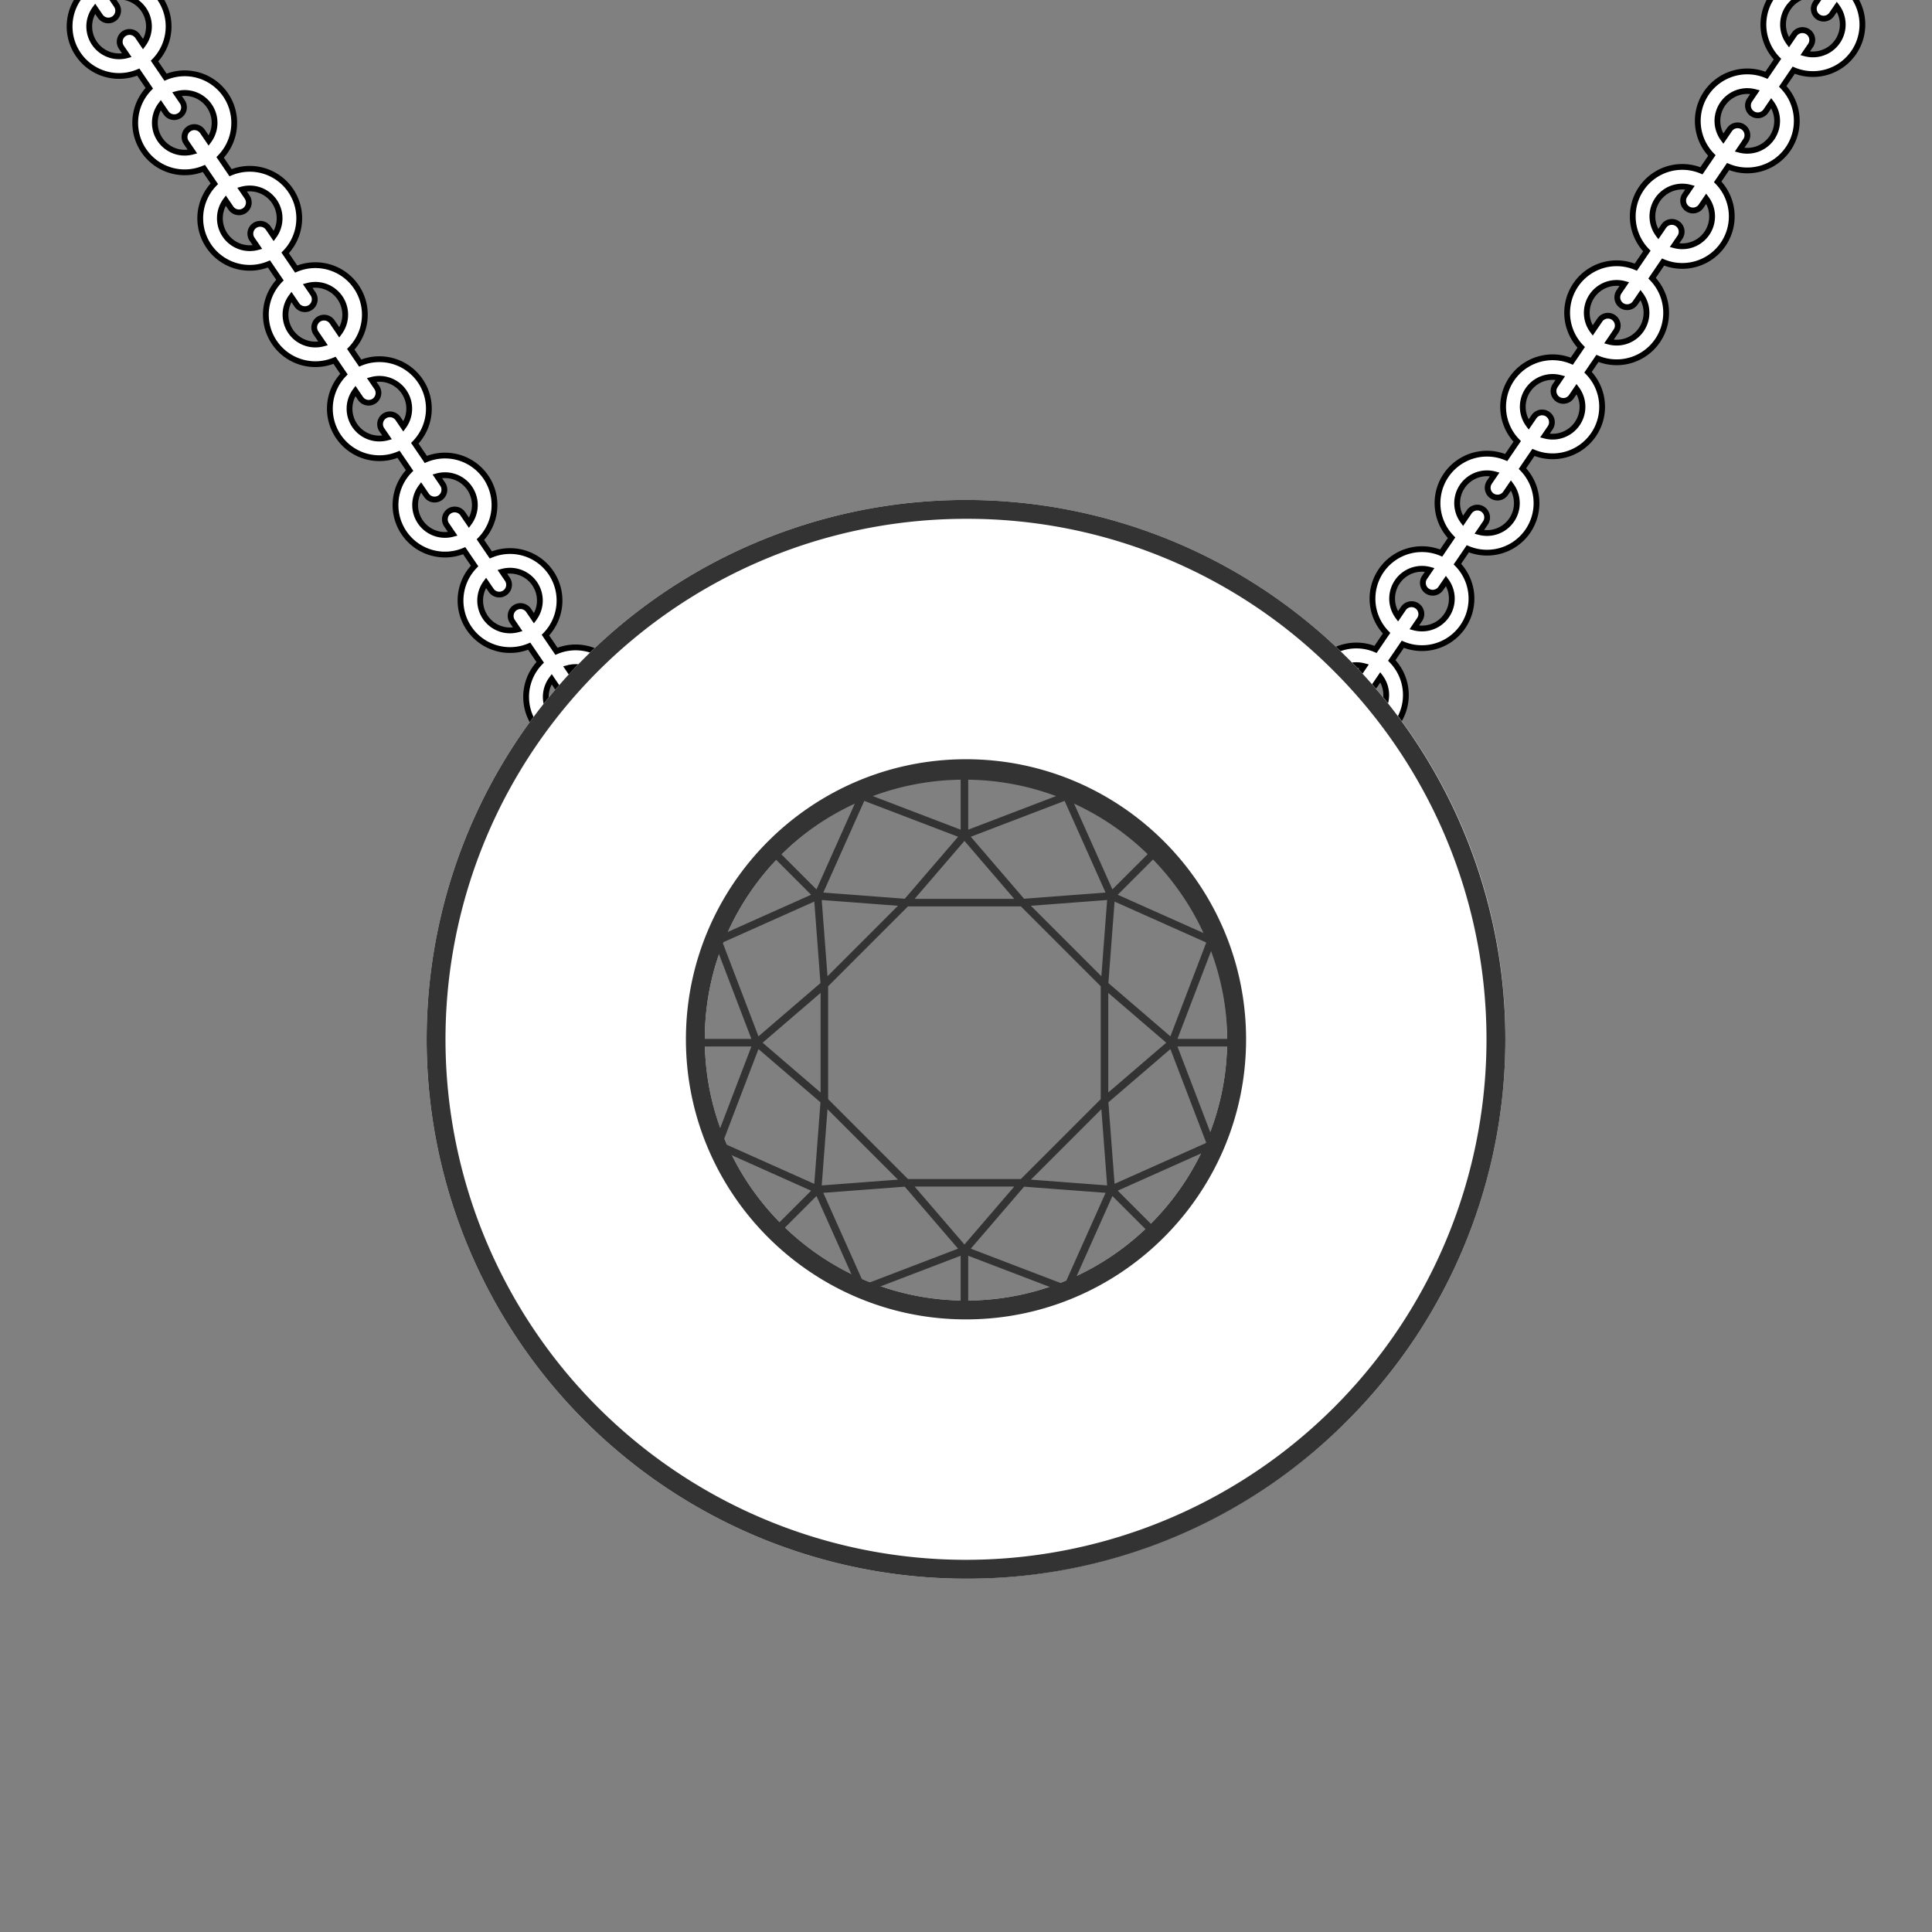 <svg id="Layer_1" data-name="Layer 1" xmlns="http://www.w3.org/2000/svg" width="1024" height="1024" viewBox="0 0 1024 1024">
  <rect x="0" y="0" width="1024" height="1024" fill="#808080" stroke="none"/>
  <defs>
    <style>
      .cls-1 {
        fill: #fff;
      }

      .cls-2 {
        fill: #333;
      }

      .cls-3 {
        fill: none;
      }
    </style>
  </defs>
  <g>
    <g>
      <path class="cls-1" d="M220.813,245.599a26.234,26.234,0,1,0,36.449,6.919A26.234,26.234,0,0,0,220.813,245.599Zm23.671,34.762a15.822,15.822,0,1,1,4.173-21.983A15.822,15.822,0,0,1,244.484,280.361Z"/>
      <path class="cls-1" d="M186.036,194.527a26.234,26.234,0,1,0,36.449,6.919A26.234,26.234,0,0,0,186.036,194.527Zm23.671,34.762a15.822,15.822,0,1,1,4.173-21.983A15.822,15.822,0,0,1,209.707,229.289Z"/>
      <rect class="cls-1" x="212.984" y="215.513" width="10.412" height="52.467" rx="4.4" transform="translate(-98.223 164.732) rotate(-34.252)"/>
      <rect class="cls-1" x="178.083" y="164.258" width="10.412" height="52.467" rx="4.4" transform="translate(-75.428 136.199) rotate(-34.252)"/>
    </g>
    <g>
      <path class="cls-1" d="M290.054,347.285a26.234,26.234,0,1,0,36.449,6.919A26.234,26.234,0,0,0,290.054,347.285ZM313.725,382.047a15.822,15.822,0,1,1,4.173-21.983A15.822,15.822,0,0,1,313.725,382.047Z"/>
      <path class="cls-1" d="M255.277,296.213a26.234,26.234,0,1,0,36.449,6.919A26.234,26.234,0,0,0,255.277,296.213Zm23.671,34.762a15.822,15.822,0,1,1,4.173-21.983A15.822,15.822,0,0,1,278.948,330.975Z"/>
      <rect class="cls-1" x="282.225" y="317.199" width="10.412" height="52.467" rx="4.4" transform="translate(-143.447 221.339) rotate(-34.252)"/>
      <rect class="cls-1" x="247.324" y="265.944" width="10.412" height="52.467" rx="4.4" transform="matrix(0.827, -0.563, 0.563, 0.827, -120.652, 192.806)"/>
    </g>
    <g>
      <g>
        <g>
          <path class="cls-1" d="M82.861,43.007a26.234,26.234,0,1,0,36.449,6.919A26.234,26.234,0,0,0,82.861,43.007Zm23.671,34.762a15.822,15.822,0,1,1,4.173-21.983A15.822,15.822,0,0,1,106.532,77.769Z"/>
          <path class="cls-1" d="M48.084-8.066A26.234,26.234,0,1,0,84.533-1.147,26.234,26.234,0,0,0,48.084-8.066ZM71.755,26.696A15.822,15.822,0,1,1,75.927,4.713,15.822,15.822,0,0,1,71.755,26.696Z"/>
          <rect class="cls-1" x="75.032" y="12.921" width="10.412" height="52.467" rx="4.4" transform="translate(-8.122 51.951) rotate(-34.252)"/>
          <rect class="cls-1" x="40.131" y="-38.334" width="10.412" height="52.467" rx="4.4" transform="translate(14.674 23.418) rotate(-34.252)"/>
        </g>
        <g>
          <path class="cls-1" d="M152.102,144.693a26.234,26.234,0,1,0,36.449,6.919A26.234,26.234,0,0,0,152.102,144.693Zm23.671,34.762a15.822,15.822,0,1,1,4.173-21.983A15.822,15.822,0,0,1,175.773,179.455Z"/>
          <path class="cls-1" d="M117.325,93.62a26.234,26.234,0,1,0,36.449,6.919A26.234,26.234,0,0,0,117.325,93.62ZM140.996,128.382a15.822,15.822,0,1,1,4.173-21.983A15.822,15.822,0,0,1,140.996,128.382Z"/>
          <rect class="cls-1" x="144.273" y="114.607" width="10.412" height="52.467" rx="4.4" transform="translate(-53.346 108.559) rotate(-34.252)"/>
          <rect class="cls-1" x="109.372" y="63.352" width="10.412" height="52.467" rx="4.4" transform="translate(-30.551 80.026) rotate(-34.252)"/>
        </g>
      </g>
      <g>
        <path d="M302.578,359.156a3.67,3.67,0,0,1-6.067,4.131l-4.073-5.981-1.287,1.736a17.358,17.358,0,1,0,9.441-6.429l-2.087.561Zm2.539-1.729L303.58,355.171a14.286,14.286,0,1,1-11.145,7.589l1.536,2.256a6.742,6.742,0,0,0,11.145-7.589Z"/>
        <path d="M233.336,257.47a3.67,3.67,0,1,1-6.067,4.131L223.196,255.62l-1.287,1.736A17.358,17.358,0,0,0,240.361,284.454l2.087-.561-4.51-6.623a3.67,3.67,0,0,1,6.067-4.131l4.51,6.623,1.287-1.736a17.358,17.358,0,0,0-18.452-27.098l-2.087.561Zm2.539-1.729-1.536-2.256A14.287,14.287,0,0,1,248.518,274.308l-1.973-2.898a6.742,6.742,0,0,0-11.145,7.589l1.973,2.898a14.287,14.287,0,0,1-14.179-20.823l1.536,2.256a6.742,6.742,0,1,0,11.145-7.589Z"/>
        <path d="M267.676,307.901a3.67,3.67,0,0,1-6.067,4.131l-3.949-5.799-1.287,1.736a17.358,17.358,0,0,0,18.452,27.098l2.087-.561-4.073-5.981a3.67,3.67,0,0,1,6.067-4.131l4.073,5.981,1.287-1.736A17.358,17.358,0,0,0,265.815,301.541l-2.087.561Zm2.539-1.729-1.412-2.074a14.287,14.287,0,0,1,14.179,20.823l-1.536-2.256a6.742,6.742,0,1,0-11.145,7.589l1.536,2.256a14.287,14.287,0,0,1-14.179-20.823l1.412,2.074a6.742,6.742,0,0,0,11.145-7.589Z"/>
        <path d="M-18.325-154.932a27.846,27.846,0,0,0-32.546-10.435l-4.448-6.532a27.846,27.846,0,0,0,2.216-34.106A27.845,27.845,0,0,0-85.648-216.439l-14.184-20.83a6.749,6.749,0,0,0-9.367-1.778,6.749,6.749,0,0,0-1.778,9.367l14.184,20.83a27.845,27.845,0,0,0-2.217,34.106,27.846,27.846,0,0,0,32.546,10.435l4.448,6.532a27.846,27.846,0,0,0-2.216,34.106,27.846,27.846,0,0,0,32.546,10.435l4.135,6.073a27.846,27.846,0,0,0-2.216,34.106,27.846,27.846,0,0,0,32.546,10.435L7.226-56.092A27.846,27.846,0,0,0,5.009-21.986,27.845,27.845,0,0,0,37.555-11.551L42.39-4.45A27.775,27.775,0,0,0,72.719,40.09l4.448,6.532a27.775,27.775,0,0,0,30.329,44.541l4.135,6.073a27.775,27.775,0,0,0,30.329,44.541l4.448,6.532a27.775,27.775,0,0,0,30.329,44.541l3.604,5.293A27.775,27.775,0,0,0,210.671,242.683l4.448,6.532A27.775,27.775,0,0,0,245.448,293.756l4.135,6.073a27.775,27.775,0,0,0,30.329,44.54l4.448,6.532a27.77,27.77,0,1,0,11.145-7.589l-4.448-6.532a27.775,27.775,0,0,0-30.329-44.541l-4.135-6.073A27.775,27.775,0,0,0,226.263,241.626l-4.448-6.532a27.775,27.775,0,0,0-30.329-44.541l-3.604-5.293a27.775,27.775,0,0,0-30.329-44.541l-4.448-6.532A27.775,27.775,0,0,0,122.776,89.647l-4.135-6.073A27.775,27.775,0,0,0,88.312,39.033l-4.448-6.532A27.775,27.775,0,0,0,53.535-12.039l-4.835-7.101A27.845,27.845,0,0,0,50.916-53.245a27.846,27.846,0,0,0-32.546-10.435l-4.448-6.532a27.846,27.846,0,0,0,2.216-34.106,27.846,27.846,0,0,0-32.546-10.435l-4.135-6.073A27.846,27.846,0,0,0-18.325-154.932Zm1.937,43.473a24.755,24.755,0,0,1,29.988,8.869,24.755,24.755,0,0,1-2.736,31.152l-.879.899,7.245,10.64,1.159-.489a24.755,24.755,0,0,1,29.988,8.87,24.755,24.755,0,0,1-2.736,31.152l-.879.899L52.395-8.256l1.159-.489a24.702,24.702,0,0,1,27.252,40.022l-.879.899L87.172,42.816l1.158-.489a24.702,24.702,0,0,1,27.253,40.022l-.879.899L121.636,93.43l1.159-.489a24.702,24.702,0,0,1,27.252,40.022l-.879.899,7.245,10.64,1.159-.489A24.702,24.702,0,0,1,184.824,184.036l-.879.899,6.402,9.401,1.159-.489a24.702,24.702,0,0,1,27.252,40.022l-.879.899,7.245,10.64,1.159-.489a24.702,24.702,0,0,1,27.252,40.022l-.879.899,6.933,10.181,1.159-.489a24.702,24.702,0,0,1,27.252,40.022l-.879.899,7.245,10.64,1.159-.489a24.698,24.698,0,1,1-8.105,5.519l.879-.899-7.245-10.64-1.158.488a24.702,24.702,0,0,1-27.252-40.022l.879-.899L246.588,289.973l-1.158.488a24.702,24.702,0,0,1-27.252-40.022l.879-.899-7.245-10.64-1.158.488a24.702,24.702,0,0,1-27.252-40.022l.879-.899-6.402-9.401-1.158.488a24.702,24.702,0,0,1-27.252-40.022l.879-.899-7.245-10.64-1.158.489a24.702,24.702,0,0,1-27.252-40.022l.879-.899-6.933-10.181-1.158.489A24.702,24.702,0,0,1,80.225,47.846l.879-.899L73.859,36.308l-1.158.488A24.702,24.702,0,0,1,45.448-3.226l.879-.899L38.695-15.334l-1.158.488A24.755,24.755,0,0,1,7.548-23.715,24.755,24.755,0,0,1,10.284-54.867l.879-.899L3.918-66.407l-1.158.489a24.755,24.755,0,0,1-29.988-8.869A24.755,24.755,0,0,1-24.493-105.94l.879-.899-6.933-10.181-1.158.488a24.755,24.755,0,0,1-29.988-8.869,24.755,24.755,0,0,1,2.736-31.153l.879-.899-7.245-10.64-1.158.489a24.755,24.755,0,0,1-29.989-8.869A24.755,24.755,0,0,1-93.734-207.626l.879-.899-15.582-22.884a3.674,3.674,0,0,1,.968-5.099,3.674,3.674,0,0,1,5.099.968l15.582,22.884,1.159-.489a24.755,24.755,0,0,1,29.988,8.869,24.755,24.755,0,0,1-2.736,31.153l-.879.899,7.245,10.64,1.158-.489a24.755,24.755,0,0,1,29.989,8.87,24.755,24.755,0,0,1-2.736,31.152l-.879.899,6.933,10.181Z"/>
        <path d="M95.384,54.877a3.67,3.67,0,0,1-6.067,4.131L85.244,53.028,83.957,54.764a17.358,17.358,0,0,0,18.452,27.098l2.087-.561-4.51-6.623a3.67,3.67,0,0,1,6.067-4.131l4.51,6.623,1.287-1.737a17.358,17.358,0,0,0-18.452-27.098l-2.087.561Zm2.539-1.729-1.536-2.256A14.287,14.287,0,0,1,110.566,71.716l-1.973-2.898a6.742,6.742,0,1,0-11.145,7.589l1.973,2.898A14.287,14.287,0,0,1,85.242,58.481l1.536,2.256A6.742,6.742,0,0,0,97.923,53.149Z"/>
        <path d="M129.725,105.308a3.67,3.67,0,0,1-6.067,4.131l-3.949-5.799-1.287,1.736a17.358,17.358,0,0,0,18.452,27.098l2.087-.561-4.073-5.981a3.67,3.67,0,1,1,6.067-4.131l4.073,5.981,1.287-1.736A17.358,17.358,0,0,0,127.863,98.949l-2.087.561Zm2.539-1.729-1.412-2.074a14.287,14.287,0,0,1,14.179,20.823l-1.536-2.256a6.742,6.742,0,1,0-11.145,7.589l1.536,2.256a14.287,14.287,0,0,1-14.179-20.823l1.412,2.074a6.742,6.742,0,0,0,11.145-7.589Z"/>
        <path d="M164.626,156.563a3.67,3.67,0,1,1-6.067,4.131l-4.073-5.981L153.199,156.45a17.358,17.358,0,0,0,18.452,27.098l2.087-.561-5.041-7.402a3.67,3.67,0,0,1,6.067-4.131l5.041,7.403,1.287-1.737a17.358,17.358,0,0,0-18.452-27.098l-2.087.561Zm2.539-1.729-1.536-2.256a14.287,14.287,0,0,1,14.179,20.823l-2.504-3.678a6.742,6.742,0,0,0-11.145,7.589l2.504,3.678a14.287,14.287,0,0,1-14.179-20.823l1.536,2.256a6.742,6.742,0,1,0,11.145-7.589Z"/>
        <path d="M60.483,3.622a3.67,3.67,0,0,1-6.067,4.131L50.467,1.955,49.18,3.691A17.358,17.358,0,0,0,67.632,30.789l2.087-.561L65.646,24.247a3.67,3.67,0,1,1,6.067-4.131l4.073,5.981L77.073,24.36A17.358,17.358,0,0,0,58.622-2.737l-2.087.561Zm2.539-1.729L61.61-.18A14.287,14.287,0,0,1,75.789,20.643l-1.536-2.256a6.742,6.742,0,1,0-11.145,7.589l1.536,2.256A14.287,14.287,0,0,1,50.465,7.408l1.412,2.074A6.742,6.742,0,0,0,63.022,1.894Z"/>
        <path d="M198.435,206.215a3.67,3.67,0,1,1-6.067,4.131l-3.949-5.799-1.287,1.736A17.358,17.358,0,0,0,205.584,233.381l2.087-.561-4.073-5.981a3.67,3.67,0,0,1,6.067-4.131l4.073,5.981,1.287-1.736A17.358,17.358,0,0,0,196.574,199.855l-2.087.561Zm2.539-1.729-1.412-2.074a14.287,14.287,0,0,1,14.179,20.823l-1.536-2.256a6.742,6.742,0,0,0-11.145,7.589l1.536,2.256A14.287,14.287,0,0,1,188.417,210.001l1.412,2.074a6.742,6.742,0,0,0,11.145-7.589Z"/>
      </g>
      <g>
        <g>
          <g>
            <g>
              <path class="cls-1" d="M904.69,48.919A26.234,26.234,0,1,0,941.139,42.001,26.234,26.234,0,0,0,904.69,48.919Zm8.606,5.86a15.822,15.822,0,1,1,4.173,21.983A15.822,15.822,0,0,1,913.296,54.779Z"/>
              <path class="cls-1" d="M939.467-2.153A26.234,26.234,0,1,0,975.916-9.072,26.234,26.234,0,0,0,939.467-2.153Zm8.606,5.86a15.822,15.822,0,1,1,4.173,21.983A15.822,15.822,0,0,1,948.073,3.707Z"/>
              <rect class="cls-1" x="938.556" y="11.915" width="10.412" height="52.467" rx="4.4" transform="translate(1702.374 600.865) rotate(-145.748)"/>
              <rect class="cls-1" x="973.458" y="-39.34" width="10.412" height="52.467" rx="4.4" transform="translate(1794.972 526.888) rotate(-145.748)"/>
            </g>
            <g>
              <path class="cls-1" d="M835.448,150.605a26.234,26.234,0,1,0,36.449-6.919A26.234,26.234,0,0,0,835.448,150.605Zm8.606,5.86a15.822,15.822,0,1,1,4.173,21.983A15.822,15.822,0,0,1,844.054,156.465Z"/>
              <path class="cls-1" d="M870.225,99.533a26.234,26.234,0,1,0,36.449-6.919A26.234,26.234,0,0,0,870.225,99.533Zm8.606,5.86a15.822,15.822,0,1,1,4.173,21.983A15.822,15.822,0,0,1,878.831,105.393Z"/>
              <rect class="cls-1" x="869.315" y="113.601" width="10.412" height="52.467" rx="4.4" transform="translate(1518.667 747.63) rotate(-145.748)"/>
              <rect class="cls-1" x="904.216" y="62.346" width="10.412" height="52.467" rx="4.4" transform="translate(1611.265 673.653) rotate(-145.748)"/>
            </g>
          </g>
          <g>
            <path class="cls-1" d="M766.738,251.512a26.234,26.234,0,1,0,36.449-6.919A26.234,26.234,0,0,0,766.738,251.512Zm8.606,5.86a15.822,15.822,0,1,1,4.173,21.983A15.822,15.822,0,0,1,775.344,257.372Z"/>
            <path class="cls-1" d="M801.515,200.439a26.234,26.234,0,1,0,36.449-6.919A26.234,26.234,0,0,0,801.515,200.439Zm8.606,5.86a15.822,15.822,0,1,1,4.173,21.983A15.822,15.822,0,0,1,810.121,206.299Z"/>
            <rect class="cls-1" x="800.605" y="214.507" width="10.412" height="52.467" rx="4.4" transform="translate(1336.369 893.269) rotate(-145.748)"/>
            <rect class="cls-1" x="835.506" y="163.252" width="10.412" height="52.467" rx="4.4" transform="translate(1428.967 819.292) rotate(-145.748)"/>
          </g>
          <g>
            <path class="cls-1" d="M697.496,353.198a26.234,26.234,0,1,0,36.449-6.919A26.234,26.234,0,0,0,697.496,353.198Zm8.606,5.86a15.822,15.822,0,1,1,4.173,21.983A15.822,15.822,0,0,1,706.102,359.058Z"/>
            <path class="cls-1" d="M732.273,302.125a26.234,26.234,0,1,0,36.449-6.919A26.234,26.234,0,0,0,732.273,302.125Zm8.606,5.86a15.822,15.822,0,1,1,4.173,21.983A15.822,15.822,0,0,1,740.879,307.985Z"/>
            <rect class="cls-1" x="731.363" y="316.193" width="10.412" height="52.467" rx="4.4" transform="translate(1152.662 1040.034) rotate(-145.748)"/>
            <rect class="cls-1" x="766.264" y="264.938" width="10.412" height="52.467" rx="4.4" transform="translate(1245.26 966.057) rotate(-145.748)"/>
          </g>
        </g>
        <g>
          <path d="M725.495,352.169l-2.087-.561a17.358,17.358,0,1,0,9.441,6.429l-1.287-1.736-4.073,5.981a3.67,3.67,0,0,1-6.067-4.131Zm-4.833,13.619a6.749,6.749,0,0,0,9.367-1.778l1.536-2.256A14.286,14.286,0,1,1,720.42,354.165l-1.536,2.256A6.749,6.749,0,0,0,720.662,365.788Z"/>
          <path d="M794.737,250.483l-2.087-.561a17.358,17.358,0,0,0-18.452,27.098l1.287,1.736,4.51-6.623a3.67,3.67,0,0,1,6.067,4.131l-4.51,6.623,2.087.561a17.358,17.358,0,0,0,18.452-27.098l-1.287-1.736-4.073,5.981a3.67,3.67,0,0,1-6.067-4.131Zm-4.833,13.619a6.749,6.749,0,0,0,9.367-1.778l1.536-2.256a14.287,14.287,0,0,1-14.179,20.823l1.973-2.898a6.742,6.742,0,0,0-11.145-7.589l-1.973,2.898a14.287,14.287,0,0,1,14.179-20.823l-1.536,2.256A6.749,6.749,0,0,0,789.903,264.102Z"/>
          <path d="M760.272,301.096l-2.087-.561a17.358,17.358,0,0,0-18.452,27.098l1.287,1.736,4.073-5.981a3.67,3.67,0,0,1,6.067,4.131l-4.073,5.981,2.087.561a17.358,17.358,0,0,0,18.452-27.098l-1.287-1.736-3.949,5.799a3.67,3.67,0,0,1-6.067-4.131ZM755.563,314.533a6.749,6.749,0,0,0,9.366-1.778l1.412-2.074a14.287,14.287,0,0,1-14.179,20.823l1.536-2.256a6.742,6.742,0,1,0-11.145-7.589l-1.536,2.256a14.287,14.287,0,0,1,14.179-20.823l-1.412,2.074A6.749,6.749,0,0,0,755.563,314.533Z"/>
          <path d="M1044.542-121.832l-4.135,6.073a27.846,27.846,0,0,0-32.546,10.435,27.846,27.846,0,0,0,2.216,34.106l-4.448,6.532a27.846,27.846,0,0,0-32.546,10.435,27.845,27.845,0,0,0,2.217,34.106L970.465-13.045a27.775,27.775,0,0,0-30.329,44.541l-4.448,6.532A27.775,27.775,0,0,0,905.359,82.568l-4.135,6.073a27.775,27.775,0,0,0-30.329,44.541l-4.448,6.532a27.775,27.775,0,0,0-30.329,44.541l-3.604,5.293a27.775,27.775,0,0,0-30.329,44.541L797.736,240.62a27.775,27.775,0,0,0-30.329,44.541l-4.135,6.073a27.775,27.775,0,0,0-30.329,44.541l-4.448,6.532a27.77,27.77,0,1,0,11.145,7.589l4.448-6.532a27.775,27.775,0,0,0,30.329-44.54l4.135-6.073a27.775,27.775,0,0,0,30.329-44.541l4.448-6.532a27.775,27.775,0,0,0,30.329-44.541l3.604-5.293a27.775,27.775,0,0,0,30.329-44.541l4.448-6.532a27.775,27.775,0,0,0,30.329-44.541l4.135-6.073A27.775,27.775,0,0,0,946.833,45.616l4.448-6.532A27.775,27.775,0,0,0,981.61-5.456l4.835-7.101a27.845,27.845,0,0,0,32.546-10.435,27.846,27.846,0,0,0-2.216-34.106l4.448-6.532a27.846,27.846,0,0,0,32.546-10.435,27.846,27.846,0,0,0-2.216-34.106l4.135-6.073a27.846,27.846,0,0,0,32.546-10.435,27.846,27.846,0,0,0-2.216-34.106l4.448-6.532a27.846,27.846,0,0,0,32.546-10.435,27.845,27.845,0,0,0-2.217-34.106l14.184-20.83a6.749,6.749,0,0,0-1.778-9.366,6.749,6.749,0,0,0-9.367,1.778l-14.184,20.83a27.845,27.845,0,0,0-32.546,10.435,27.846,27.846,0,0,0,2.216,34.106l-4.448,6.532a27.846,27.846,0,0,0-32.546,10.435A27.846,27.846,0,0,0,1044.542-121.832Zm-2.995,9.856,6.933-10.181-.879-.899a24.755,24.755,0,0,1-2.736-31.152,24.755,24.755,0,0,1,29.989-8.87l1.158.489,7.245-10.64-.879-.899a24.755,24.755,0,0,1-2.736-31.153,24.755,24.755,0,0,1,29.988-8.869l1.159.489,15.582-22.884a3.674,3.674,0,0,1,5.099-.968,3.674,3.674,0,0,1,.968,5.099l-15.582,22.884.879.899a24.755,24.755,0,0,1,2.736,31.153A24.755,24.755,0,0,1,1090.482-168.61l-1.158-.489-7.245,10.64.879.899a24.755,24.755,0,0,1,2.736,31.153,24.755,24.755,0,0,1-29.988,8.869l-1.158-.488-6.933,10.181.879.899a24.755,24.755,0,0,1,2.736,31.153,24.755,24.755,0,0,1-29.988,8.869l-1.158-.489-7.245,10.64.879.899a24.755,24.755,0,0,1,2.736,31.153,24.755,24.755,0,0,1-29.988,8.869l-1.158-.488L977.673-5.131l.879.899A24.702,24.702,0,0,1,951.299,35.79l-1.158-.488-7.245,10.64.879.899a24.702,24.702,0,0,1-27.252,40.022l-1.158-.489-6.933,10.181.879.899a24.702,24.702,0,0,1-27.252,40.022l-1.158-.489-7.245,10.64.879.899a24.702,24.702,0,0,1-27.252,40.022l-1.158-.488-6.402,9.401.879.899a24.702,24.702,0,0,1-27.252,40.022l-1.158-.488-7.245,10.64.879.899A24.702,24.702,0,0,1,778.57,289.455l-1.158-.488-6.933,10.181.879.899A24.702,24.702,0,0,1,744.106,340.069l-1.158-.488-7.245,10.64.879.899a24.698,24.698,0,1,1-8.105-5.519l1.159.489,7.245-10.64-.879-.899a24.702,24.702,0,0,1,27.252-40.022l1.159.489,6.933-10.181-.879-.899a24.702,24.702,0,0,1,27.252-40.022l1.159.489,7.245-10.64-.879-.899a24.702,24.702,0,0,1,27.252-40.022l1.159.489,6.402-9.401-.879-.899a24.702,24.702,0,0,1,27.252-40.022l1.159.489,7.245-10.64-.879-.899a24.702,24.702,0,0,1,27.252-40.022l1.159.489,6.933-10.181-.879-.899a24.702,24.702,0,0,1,27.253-40.022l1.158.489,7.245-10.64-.879-.899a24.702,24.702,0,0,1,27.252-40.022l1.159.489L979.238-20.471l-.879-.899a24.755,24.755,0,0,1-2.736-31.152,24.755,24.755,0,0,1,29.988-8.87l1.159.489,7.245-10.64-.879-.899a24.755,24.755,0,0,1-2.736-31.152,24.755,24.755,0,0,1,29.988-8.869Z"/>
          <path d="M932.688,47.89l-2.087-.561a17.358,17.358,0,0,0-18.452,27.098l1.287,1.737,4.51-6.623a3.67,3.67,0,0,1,6.067,4.131l-4.51,6.623,2.087.561A17.358,17.358,0,0,0,940.043,53.758l-1.287-1.736-4.073,5.981a3.67,3.67,0,0,1-6.067-4.131ZM927.855,61.509a6.749,6.749,0,0,0,9.367-1.778l1.536-2.256a14.287,14.287,0,0,1-14.179,20.823l1.973-2.898a6.742,6.742,0,0,0-11.145-7.589l-1.973,2.898A14.287,14.287,0,0,1,927.613,49.886l-1.536,2.256A6.749,6.749,0,0,0,927.855,61.509Z"/>
          <path d="M898.224,98.504l-2.087-.561a17.358,17.358,0,0,0-18.452,27.098l1.287,1.736,4.073-5.981a3.67,3.67,0,1,1,6.067,4.131l-4.073,5.981,2.087.561a17.358,17.358,0,0,0,18.452-27.098l-1.287-1.736-3.949,5.799a3.67,3.67,0,0,1-6.067-4.131Zm-4.709,13.437a6.749,6.749,0,0,0,9.367-1.778l1.412-2.074a14.287,14.287,0,0,1-14.179,20.823l1.536-2.256a6.742,6.742,0,1,0-11.145-7.589l-1.536,2.256A14.287,14.287,0,0,1,893.149,100.5l-1.412,2.074A6.749,6.749,0,0,0,893.515,111.94Z"/>
          <path d="M863.447,149.576l-2.087-.561a17.358,17.358,0,0,0-18.452,27.098l1.287,1.737,5.041-7.403a3.67,3.67,0,0,1,6.067,4.131l-5.041,7.402,2.087.561a17.358,17.358,0,0,0,18.452-27.098l-1.287-1.736-4.073,5.981a3.67,3.67,0,0,1-6.067-4.131Zm-4.833,13.619a6.749,6.749,0,0,0,9.367-1.778l1.536-2.256a14.287,14.287,0,0,1-14.179,20.823l2.504-3.678a6.742,6.742,0,0,0-11.145-7.589l-2.504,3.678A14.287,14.287,0,0,1,858.372,151.572l-1.536,2.256A6.749,6.749,0,0,0,858.614,163.196Z"/>
          <path d="M967.466-3.183l-2.087-.561A17.358,17.358,0,0,0,946.927,23.354l1.287,1.736,4.073-5.981a3.67,3.67,0,0,1,6.067,4.131l-4.073,5.981,2.087.561A17.358,17.358,0,0,0,974.82,2.685L973.533.949l-3.949,5.799a3.67,3.67,0,0,1-6.067-4.131Zm-4.709,13.437a6.749,6.749,0,0,0,9.367-1.778l1.412-2.074a14.287,14.287,0,0,1-14.179,20.823l1.536-2.256a6.742,6.742,0,1,0-11.145-7.589l-1.536,2.256A14.287,14.287,0,0,1,962.39-1.186l-1.412,2.074A6.749,6.749,0,0,0,962.756,10.254Z"/>
          <path d="M829.514,199.41l-2.087-.561a17.358,17.358,0,0,0-18.452,27.098l1.287,1.736,4.073-5.981a3.67,3.67,0,0,1,6.067,4.131l-4.073,5.981,2.087.561a17.358,17.358,0,0,0,18.452-27.098l-1.287-1.736-3.949,5.799a3.67,3.67,0,1,1-6.067-4.131Zm-4.709,13.437a6.749,6.749,0,0,0,9.367-1.778l1.412-2.074A14.287,14.287,0,0,1,821.404,229.818l1.536-2.256a6.742,6.742,0,0,0-11.145-7.589l-1.536,2.256a14.287,14.287,0,0,1,14.179-20.823l-1.412,2.074A6.749,6.749,0,0,0,824.804,212.847Z"/>
        </g>
      </g>
    </g>
  </g>
  <g>
    <path class="cls-1" d="M714.144,348.715a285.876,285.876,0,1,0,83.731,202.145A284.004,284.004,0,0,0,714.144,348.715ZM512,689.309c-76.342,0-138.45-62.108-138.45-138.45s62.108-138.45,138.45-138.45,138.451,62.108,138.451,138.45S588.342,689.309,512,689.309Z"/>
    <path class="cls-2" d="M512,836.734a285.875,285.875,0,1,1,202.145-83.731A284.004,284.004,0,0,1,512,836.734Zm0-561.75A275.876,275.876,0,1,0,707.073,355.786,274.069,274.069,0,0,0,512,274.984Zm0,424.326c-81.855,0-148.45-66.595-148.45-148.45,0-81.856,66.595-148.45,148.45-148.45,81.856,0,148.45,66.594,148.45,148.45C660.45,632.715,593.856,699.309,512,699.309Zm0-286.9c-76.342,0-138.45,62.108-138.45,138.45s62.108,138.45,138.45,138.45,138.45-62.108,138.45-138.45S588.342,412.409,512,412.409Z"/>
  </g>
  <path class="cls-2" d="M654.63,552.646c0-.039-.02-.071-.022-.109a142.59,142.59,0,0,0-10.799-54.436,1.078,1.078,0,0,0-.245-.62,143.899,143.899,0,0,0-30.717-45.9,1.079,1.079,0,0,0-.592-.593,143.917,143.917,0,0,0-45.93-30.731,1.989,1.989,0,0,0-.246-.147,1.968,1.968,0,0,0-.326-.078,142.633,142.633,0,0,0-54.576-10.814l-.009 0-.001-0-.001 0a142.6,142.6,0,0,0-54.545,10.808,1.061,1.061,0,0,0-.616.243,143.902,143.902,0,0,0-45.874,30.7,1.91,1.91,0,0,0-.384.255l-.004.006-.006.004a1.909,1.909,0,0,0-.258.388,143.9,143.9,0,0,0-30.645,45.785l-.015.024a1.155,1.155,0,0,0-.284.693c-.007.032-.017.063-.022.095a142.6,142.6,0,0,0-10.748,54.24,1.845,1.845,0,0,0-.038.186l.002.011-.002.011a1.897,1.897,0,0,0,.039.192,142.618,142.618,0,0,0,10.726,54.141,1.892,1.892,0,0,0,.044.19,1.981,1.981,0,0,0,.087.375,1.959,1.959,0,0,0,.2.321c.018.027.032.056.051.082A143.911,143.911,0,0,0,409.391,653.561a1.637,1.637,0,0,0,.898.897,143.901,143.901,0,0,0,45.507,30.469c.047.038.087.083.137.116a1.984,1.984,0,0,0,.343.164c.061.025.117.062.18.082a1.999,1.999,0,0,0,.419.064,142.583,142.583,0,0,0,54.043,10.703,1.876,1.876,0,0,0,.25.05l.005-.001.005.001a1.875,1.875,0,0,0,.249-.05,142.615,142.615,0,0,0,54.07-10.707,2.011,2.011,0,0,0,.394-.061c.062-.019.117-.055.177-.08a1.98,1.98,0,0,0,.346-.166c.045-.03.081-.071.124-.104a143.915,143.915,0,0,0,45.562-30.501,1.537,1.537,0,0,0,.845-.843,143.909,143.909,0,0,0,30.585-45.714,1.167,1.167,0,0,0,.285-.7c.003-.017.009-.033.011-.049a142.604,142.604,0,0,0,10.78-54.348c.002-.04.023-.074.023-.115l-.002-.011ZM587.47,521.046l3.273-43.19,48.609,21.703-19.019,49.725Zm30.663,31.61-30.733,26.399v-52.807ZM637.884,494.532,592.429,474.237l18.686-18.694A139.949,139.949,0,0,1,637.884,494.532Zm-29.594-41.813-18.704,18.677L569.29,425.944A139.958,139.958,0,0,1,608.29,452.719ZM438.593,587.887l37.339,37.354-40.399,3.052Zm-3.061-110.866,40.401,3.061-37.339,37.347Zm3.395,105.554V522.739l42.315-42.324h59.853l42.312,42.313v59.847L541.096,624.907H481.243Zm144.815,5.312,3.061,40.404-40.396-3.051Zm-0-70.47-37.335-37.336,40.396-3.06Zm2.225-44.336-43.187,3.272L514.543,443.502l49.724-19.017Zm-72.792-59.82a138.708,138.708,0,0,1,46.557,8.684l-46.557,17.806Zm-2.002,32.447,26.402,30.715H484.764Zm-2-32.447v26.49l-46.55-17.803A138.681,138.681,0,0,1,509.173,413.261Zm-51.092,11.223,49.725,19.018-28.244,32.85-43.191-3.272Zm-5.029,1.47L432.752,471.395l-18.68-18.671A139.946,139.946,0,0,1,453.052,425.954ZM411.239,455.559l18.667,18.678-45.413,20.282A139.945,139.945,0,0,1,411.239,455.559Zm20.353,22.298,3.273,43.2-32.859,28.226-19.006-49.723Zm3.343,48.402v52.796l-30.731-26.398Zm-54.464-22.129,17.782,46.52H371.805A138.689,138.689,0,0,1,380.471,504.13Zm-8.666,50.534h26.447l-17.774,46.499A138.704,138.704,0,0,1,371.806,554.663Zm30.2,1.367,32.859,28.227-3.273,43.218-48.593-21.722Zm-17.49,54.774,45.39,20.29-18.649,18.641A139.96,139.96,0,0,1,384.516,610.805Zm29.579,41.769,18.657-18.656L453.027,679.314A139.944,139.944,0,0,1,414.095,652.574Zm22.276-20.342,43.19-3.263,28.244,32.852-49.725,19.017Zm72.802,59.786a138.673,138.673,0,0,1-46.493-8.665l46.493-17.781Zm2-32.403L484.764,628.9h52.81Zm2.002,32.403v-26.446l46.501,17.784A138.703,138.703,0,0,1,513.175,692.019Zm51.092-11.181-49.724-19.017,28.237-32.852,43.207,3.263Zm5.051-1.516,20.289-45.404L608.268,652.579A139.961,139.961,0,0,1,569.318,679.322Zm41.785-29.576-18.672-18.672,45.432-20.285A139.956,139.956,0,0,1,611.102,649.746Zm-20.359-22.29-3.273-43.199L620.333,556.029,639.352,605.753Zm51.137-26.264-17.797-46.529h26.483A138.672,138.672,0,0,1,641.88,601.192Zm-17.797-50.543L641.888,504.1a138.668,138.668,0,0,1,8.68,46.55Z"/>
  <rect class="cls-3" x="-19.118" y="-19.118" width="1062.236" height="1062.236"/>
</svg>

